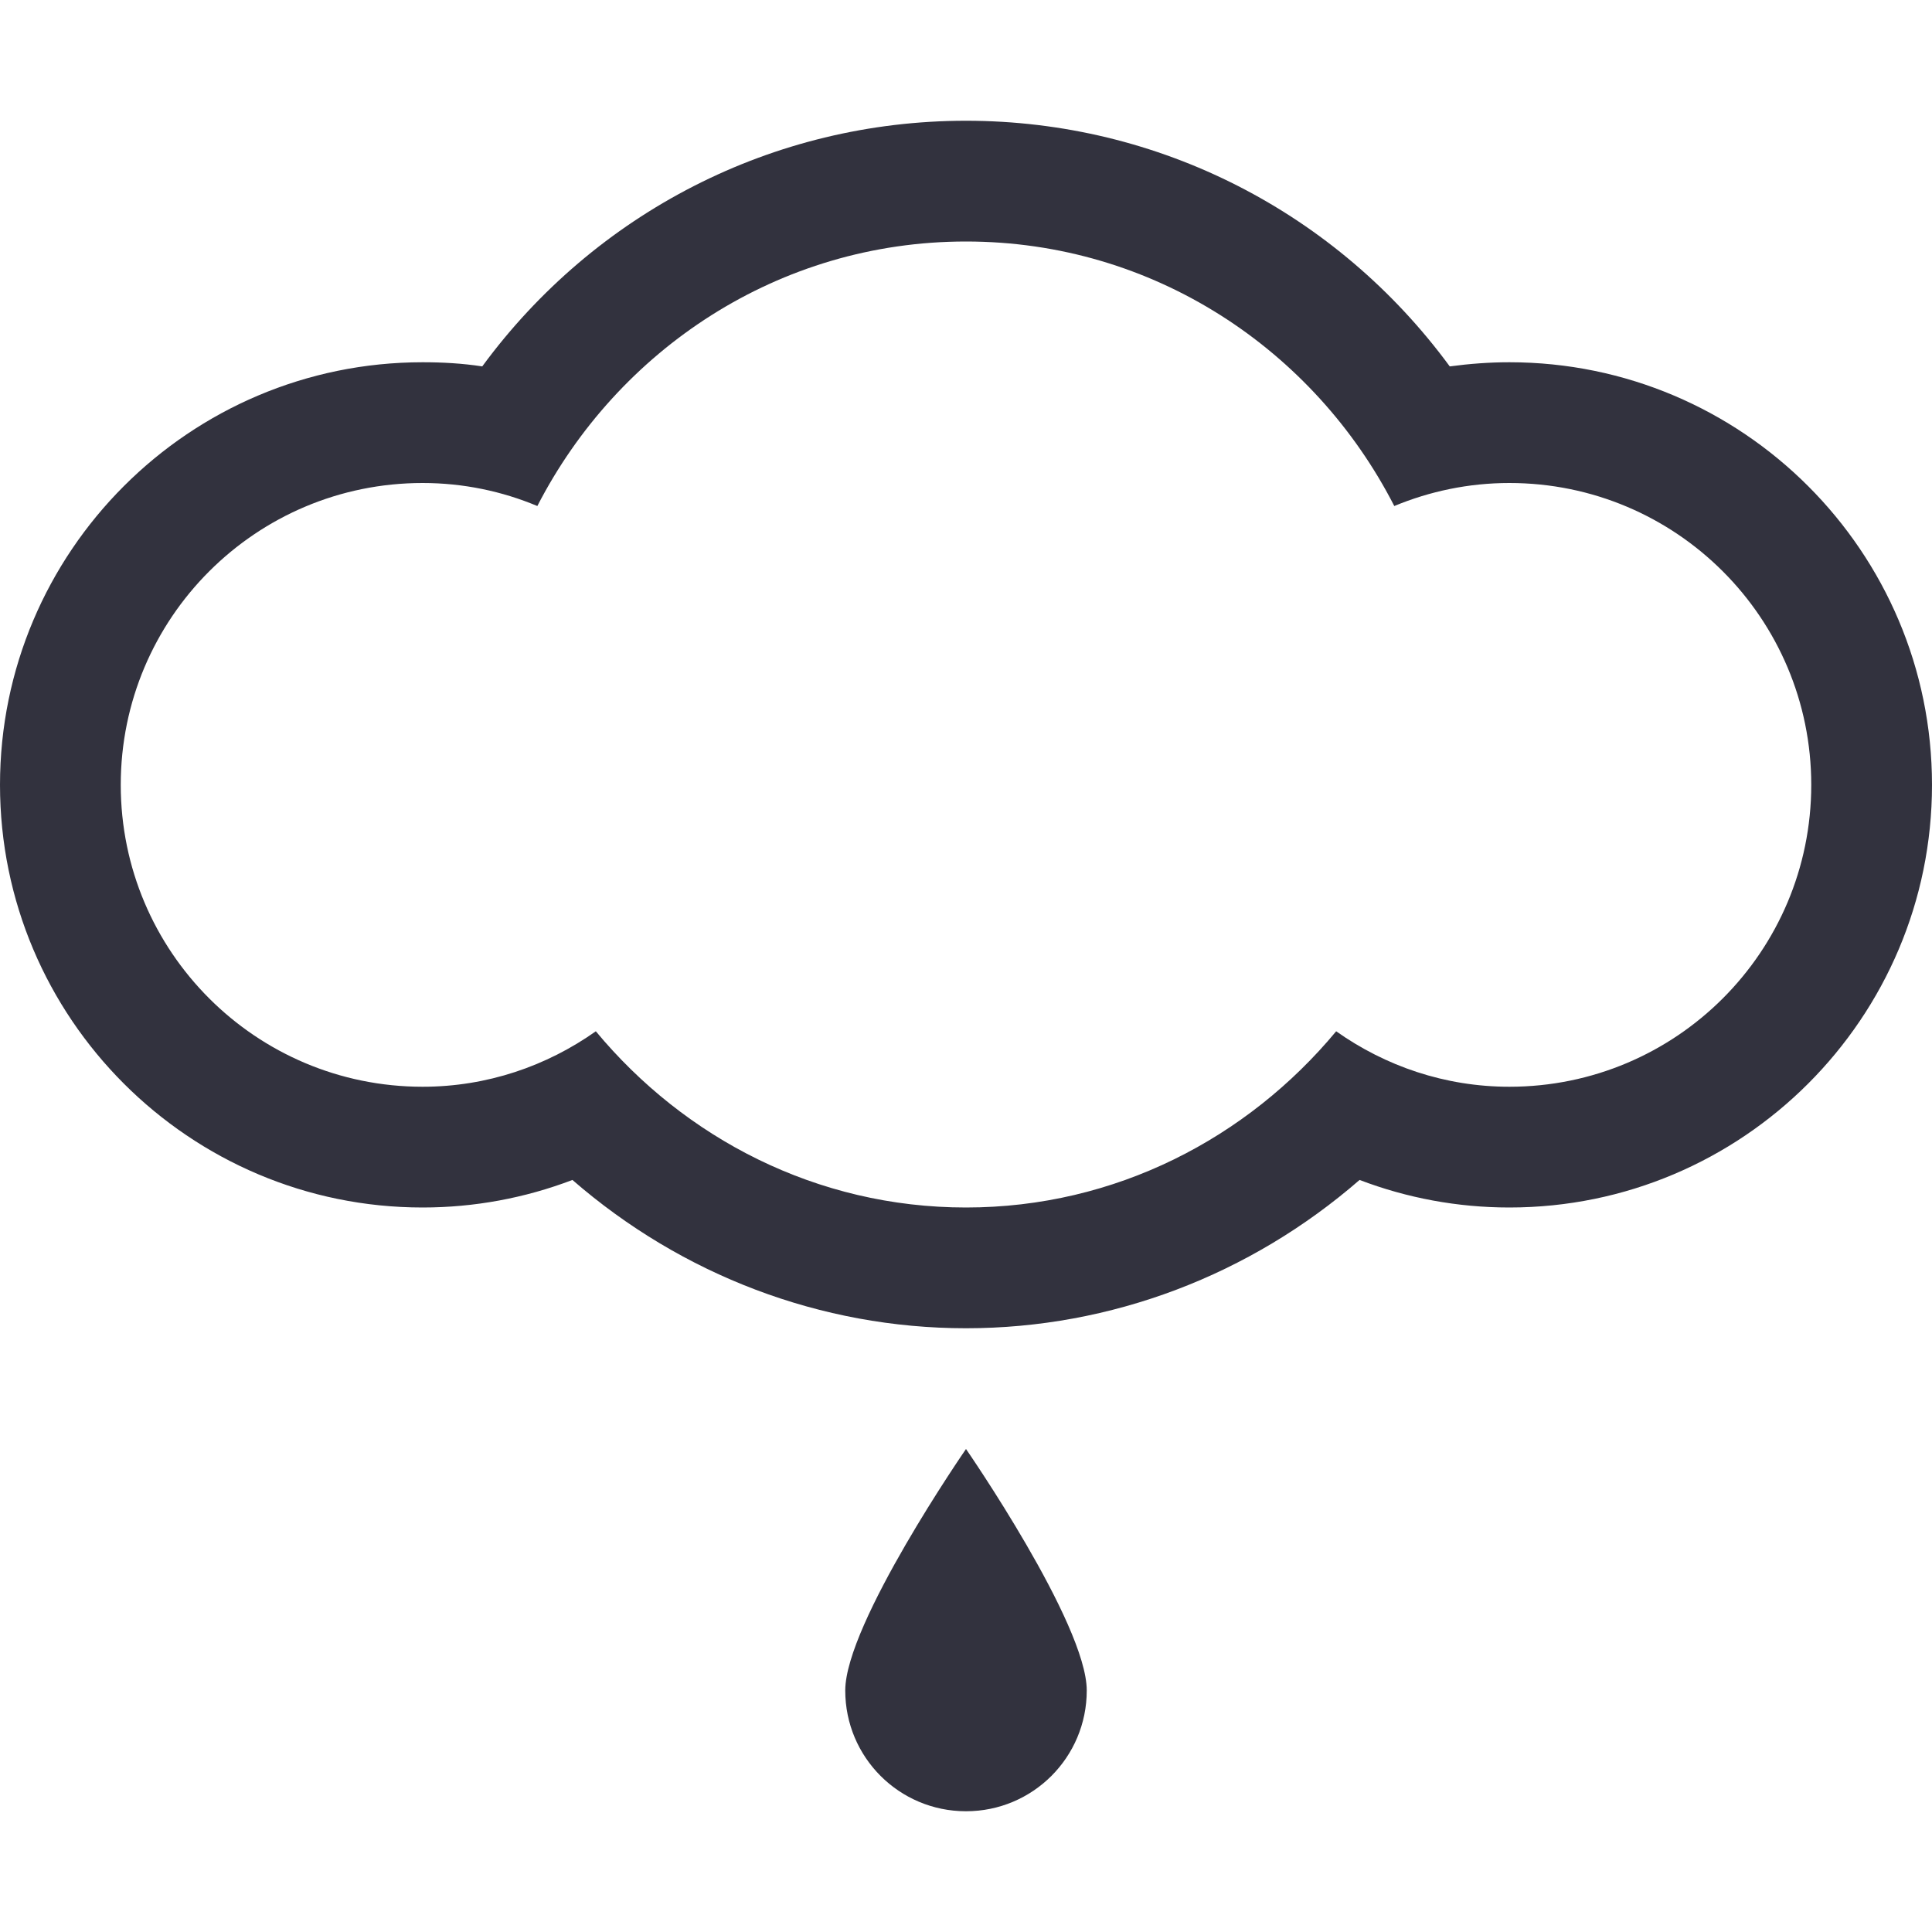 <?xml version="1.0" encoding="utf-8"?>
<!-- Generator: Adobe Illustrator 21.1.0, SVG Export Plug-In . SVG Version: 6.00 Build 0)  -->
<svg version="1.1" id="Layer_1" xmlns="http://www.w3.org/2000/svg" xmlns:xlink="http://www.w3.org/1999/xlink" x="0px" y="0px"
	 viewBox="0 0 512 512" style="enable-background:new 0 0 512 512;" xml:space="preserve">
<style type="text/css">
	.st0{fill:none;stroke:#A9CCDB;stroke-miterlimit:10;}
	.st1{fill:#32323e;}
</style>
<g>
	<g>
		<path class="st1" d="M400,96c-5.3,0-10.6,0.4-15.8,1.1C354.3,56.4,307.2,32,256,32s-98.3,24.4-128.2,65.1
			c-5.2-0.8-10.5-1.1-15.8-1.1C50.2,96,0,146.2,0,208s50.2,112,112,112c13.7,0,27.1-2.5,39.7-7.3c29,25.2,65.8,39.3,104.3,39.3
			c38.5,0,75.3-14.1,104.3-39.3c12.6,4.8,26,7.3,39.7,7.3c61.8,0,112-50.2,112-112S461.8,96,400,96z M400,288
			c-17.1,0-32.9-5.5-45.9-14.7C330.6,301.6,295.6,320,256,320c-39.6,0-74.6-18.4-98.1-46.7c-13,9.2-28.8,14.7-45.9,14.7
			c-44.2,0-80-35.8-80-80s35.8-80,80-80c10.8,0,21.1,2.2,30.4,6.1C163.7,92.7,206.3,64,256,64s92.3,28.7,113.5,70.1
			c9.4-3.9,19.7-6.1,30.5-6.1c44.2,0,80,35.8,80,80S444.2,288,400,288z M224,448c0,17.7,14.3,32,32,32s32-14.3,32-32s-32-64-32-64
			S224,430.3,224,448z"/>
	</g>
</g>
</svg>
